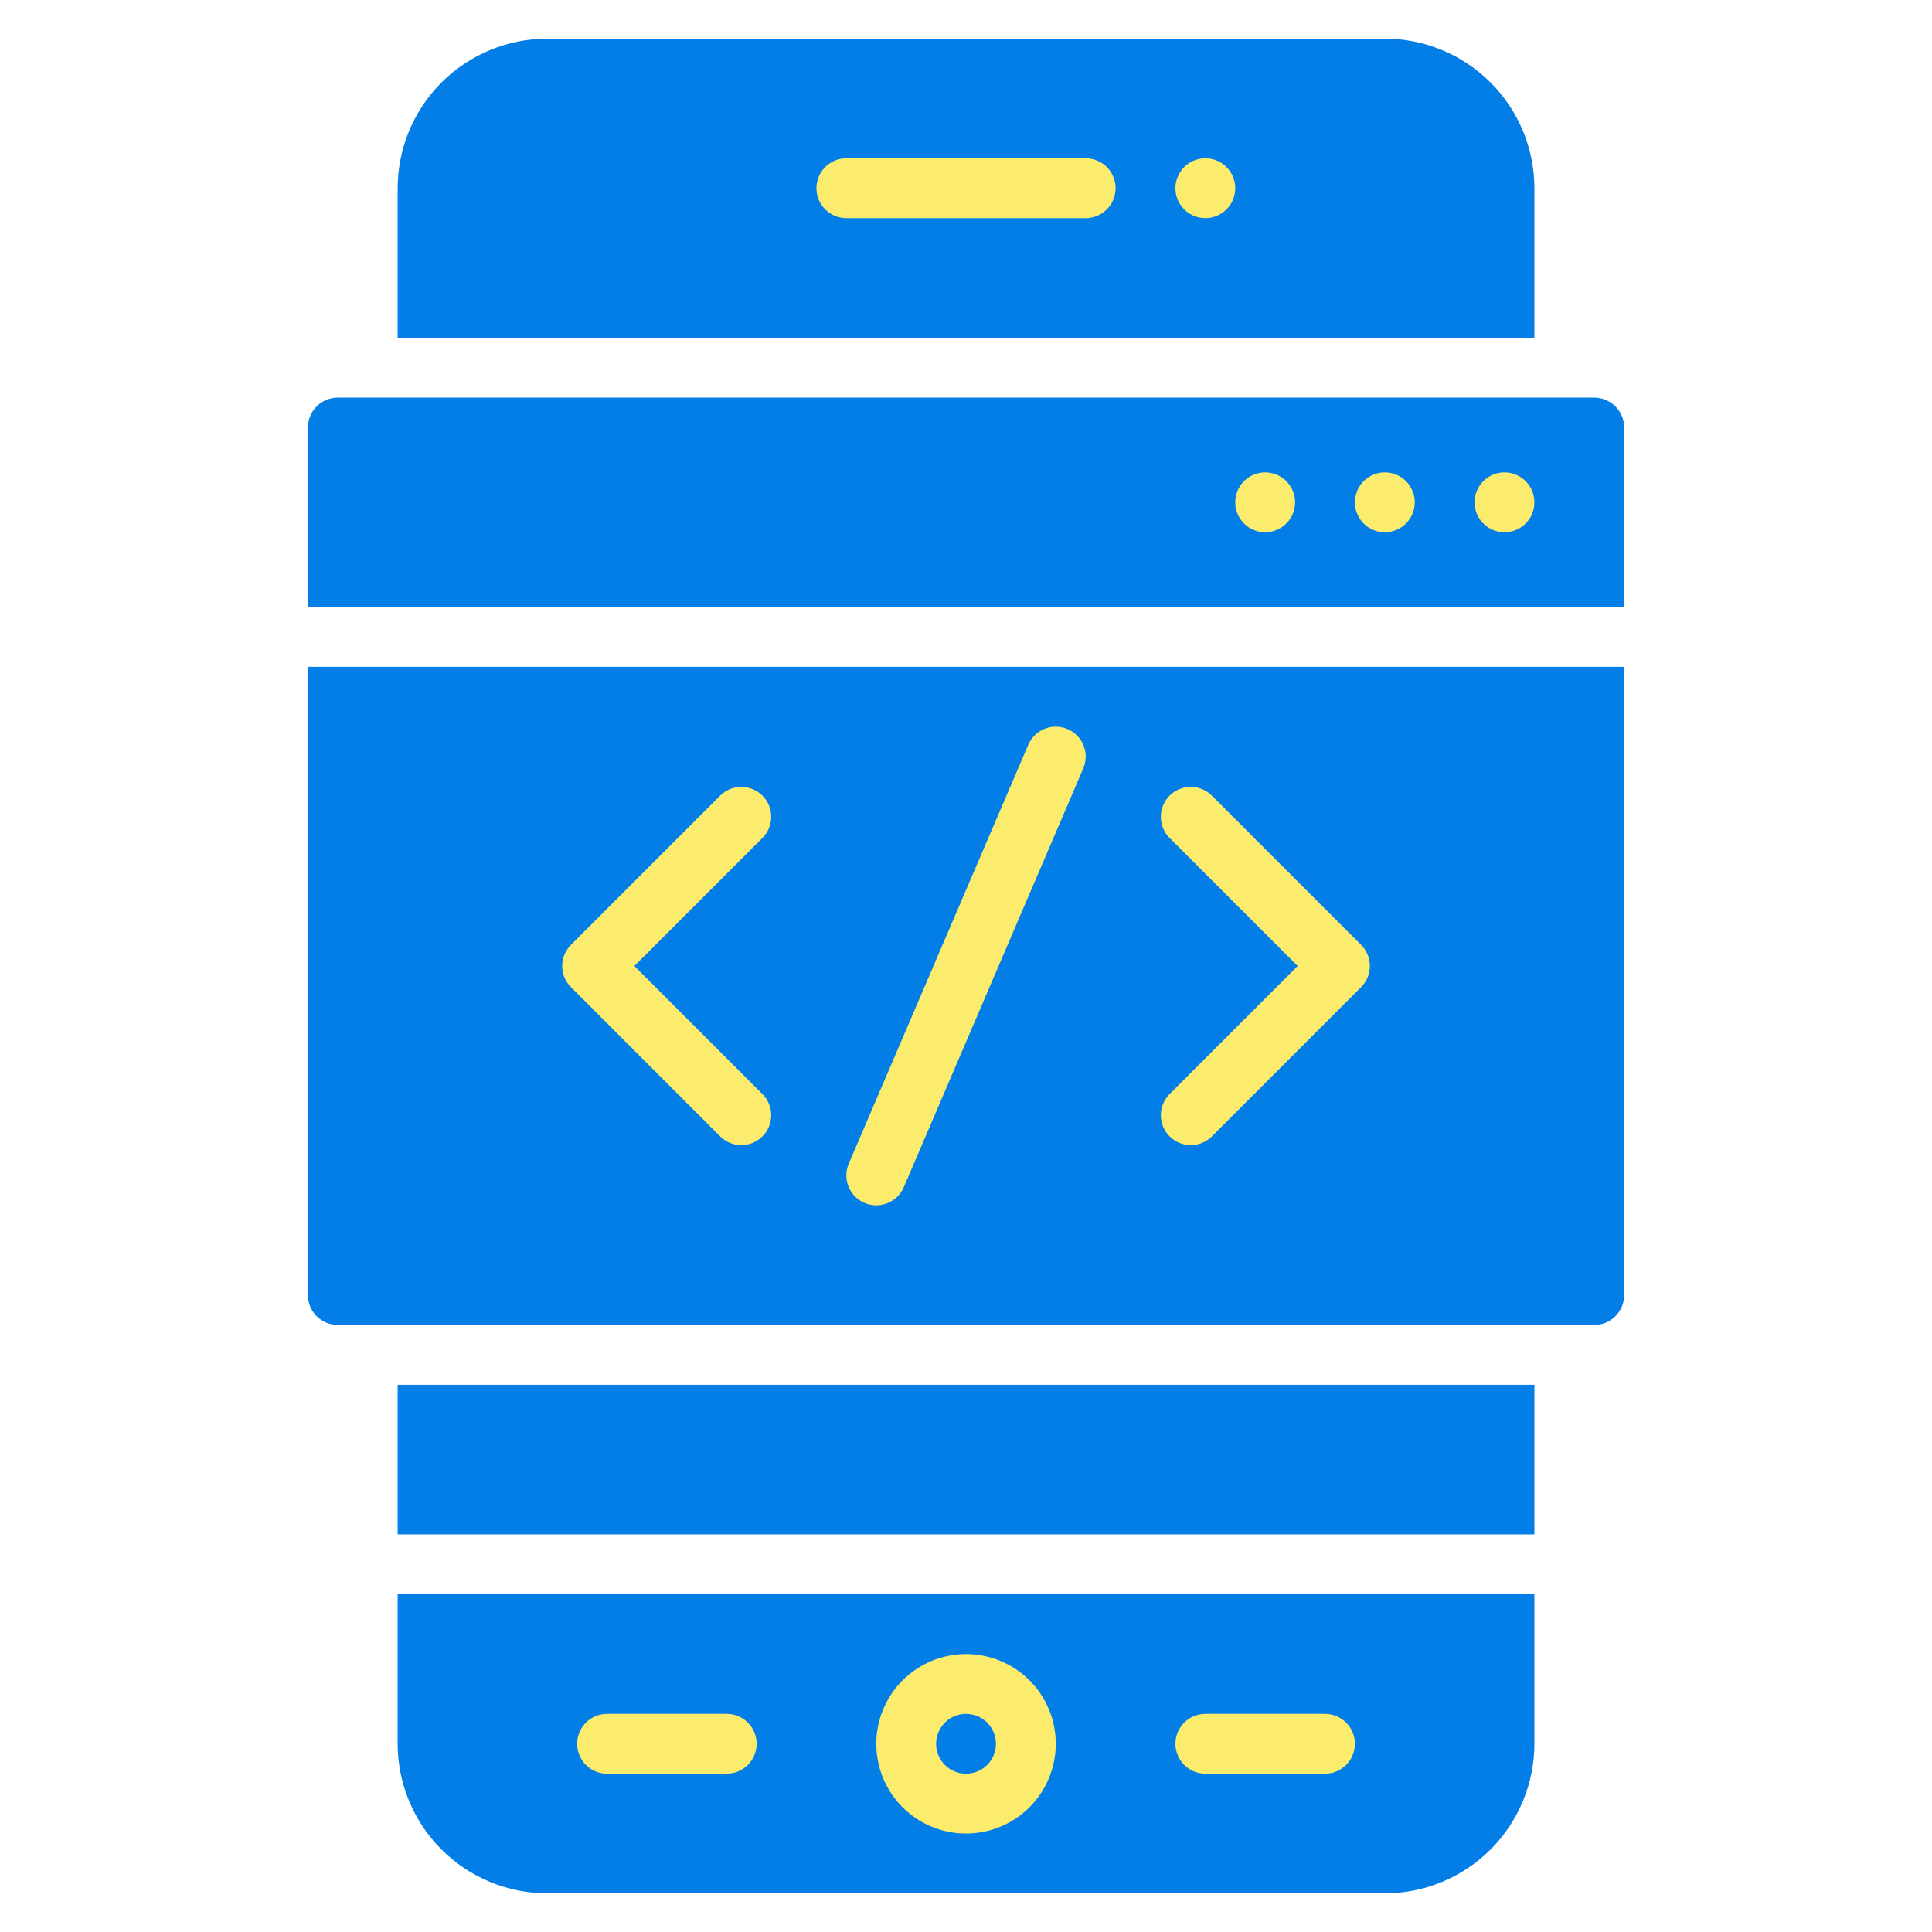 <svg width="100" height="100" viewBox="0 0 100 100" fill="none" xmlns="http://www.w3.org/2000/svg">
<rect x="28" y="7" width="43" height="7" fill="#FCEC6D"/>
<rect x="26" y="21" width="54" height="9" fill="#FCEC6D"/>
<rect x="24" y="37" width="54" height="27" fill="#FCEC6D"/>
<rect x="23" y="84" width="54" height="11" fill="#FCEC6D"/>
<path d="M50.002 91.806C50.857 91.806 51.55 91.113 51.55 90.258C51.55 89.403 50.857 88.71 50.002 88.71C49.146 88.71 48.453 89.403 48.453 90.258C48.453 91.113 49.146 91.806 50.002 91.806Z" fill="#037EE6"/>
<path d="M20.582 90.258C20.584 92.311 21.401 94.278 22.852 95.73C24.304 97.181 26.271 97.998 28.324 98H71.679C73.731 97.998 75.699 97.181 77.15 95.73C78.602 94.278 79.418 92.311 79.421 90.258V82.516H20.582V90.258ZM62.389 88.71H68.582C68.993 88.71 69.386 88.873 69.677 89.163C69.967 89.454 70.13 89.847 70.13 90.258C70.13 90.669 69.967 91.062 69.677 91.353C69.386 91.643 68.993 91.806 68.582 91.806H62.389C61.978 91.806 61.584 91.643 61.294 91.353C61.003 91.062 60.84 90.669 60.84 90.258C60.84 89.847 61.003 89.454 61.294 89.163C61.584 88.873 61.978 88.71 62.389 88.71ZM50.001 85.613C50.92 85.613 51.818 85.885 52.582 86.396C53.346 86.906 53.941 87.632 54.293 88.48C54.645 89.329 54.736 90.263 54.557 91.164C54.378 92.065 53.936 92.893 53.286 93.543C52.636 94.192 51.809 94.635 50.908 94.814C50.007 94.993 49.073 94.901 48.224 94.55C47.375 94.198 46.65 93.603 46.139 92.839C45.629 92.075 45.356 91.177 45.356 90.258C45.358 89.026 45.847 87.846 46.718 86.975C47.589 86.104 48.77 85.614 50.001 85.613ZM31.421 88.71H37.614C38.025 88.71 38.419 88.873 38.709 89.163C38.999 89.454 39.163 89.847 39.163 90.258C39.163 90.669 38.999 91.062 38.709 91.353C38.419 91.643 38.025 91.806 37.614 91.806H31.421C31.01 91.806 30.616 91.643 30.326 91.353C30.035 91.062 29.872 90.669 29.872 90.258C29.872 89.847 30.035 89.454 30.326 89.163C30.616 88.873 31.01 88.71 31.421 88.71Z" fill="#037EE6"/>
<path d="M82.517 20.581H17.485C17.074 20.581 16.68 20.744 16.39 21.034C16.1 21.325 15.937 21.718 15.937 22.129V31.419H84.066V22.129C84.066 21.718 83.902 21.325 83.612 21.034C83.322 20.744 82.928 20.581 82.517 20.581ZM65.485 27.548C65.179 27.548 64.879 27.458 64.625 27.288C64.37 27.117 64.172 26.875 64.054 26.593C63.937 26.31 63.907 25.998 63.966 25.698C64.026 25.398 64.174 25.122 64.39 24.905C64.607 24.689 64.882 24.541 65.183 24.481C65.483 24.422 65.794 24.452 66.078 24.57C66.36 24.687 66.602 24.885 66.772 25.14C66.942 25.394 67.033 25.694 67.033 26C67.033 26.411 66.87 26.805 66.58 27.095C66.289 27.385 65.896 27.548 65.485 27.548ZM71.678 27.548C71.372 27.548 71.073 27.458 70.818 27.288C70.564 27.117 70.365 26.875 70.248 26.593C70.131 26.31 70.1 25.998 70.16 25.698C70.22 25.398 70.367 25.122 70.584 24.905C70.8 24.689 71.076 24.541 71.376 24.481C71.677 24.422 71.988 24.452 72.271 24.57C72.554 24.687 72.796 24.885 72.966 25.14C73.136 25.394 73.227 25.694 73.227 26C73.227 26.411 73.064 26.805 72.773 27.095C72.483 27.385 72.089 27.548 71.678 27.548ZM77.872 27.548C77.566 27.548 77.266 27.458 77.012 27.288C76.757 27.117 76.559 26.875 76.442 26.593C76.324 26.31 76.294 25.998 76.353 25.698C76.413 25.398 76.561 25.122 76.777 24.905C76.994 24.689 77.27 24.541 77.57 24.481C77.87 24.422 78.182 24.452 78.465 24.57C78.748 24.687 78.989 24.885 79.159 25.14C79.33 25.394 79.42 25.694 79.42 26C79.42 26.411 79.257 26.805 78.967 27.095C78.677 27.385 78.283 27.548 77.872 27.548Z" fill="#037EE6"/>
<path d="M20.582 71.677H79.421V79.419H20.582V71.677Z" fill="#037EE6"/>
<path d="M79.421 9.742C79.418 7.689 78.602 5.722 77.15 4.27C75.699 2.819 73.731 2.002 71.679 2H28.324C26.271 2.002 24.304 2.819 22.852 4.27C21.401 5.722 20.584 7.689 20.582 9.742V17.484H79.421V9.742ZM56.195 11.29H43.808C43.397 11.29 43.003 11.127 42.713 10.837C42.423 10.546 42.259 10.153 42.259 9.742C42.259 9.331 42.423 8.937 42.713 8.647C43.003 8.357 43.397 8.194 43.808 8.194H56.195C56.606 8.194 56.999 8.357 57.29 8.647C57.58 8.937 57.743 9.331 57.743 9.742C57.743 10.153 57.58 10.546 57.29 10.837C56.999 11.127 56.606 11.29 56.195 11.29ZM62.389 11.29C62.082 11.29 61.783 11.2 61.528 11.029C61.274 10.859 61.075 10.617 60.958 10.335C60.841 10.052 60.81 9.74 60.87 9.44C60.93 9.139 61.077 8.864 61.294 8.647C61.51 8.431 61.786 8.283 62.086 8.223C62.387 8.164 62.698 8.194 62.981 8.311C63.264 8.429 63.506 8.627 63.676 8.882C63.846 9.136 63.937 9.436 63.937 9.742C63.937 10.153 63.774 10.546 63.483 10.837C63.193 11.127 62.799 11.29 62.389 11.29Z" fill="#037EE6"/>
<path d="M15.937 67.032C15.937 67.443 16.1 67.837 16.39 68.127C16.68 68.418 17.074 68.581 17.485 68.581H82.517C82.928 68.581 83.322 68.418 83.612 68.127C83.902 67.837 84.066 67.443 84.066 67.032V34.516H15.937V67.032ZM60.519 43.353C60.237 43.061 60.081 42.67 60.085 42.264C60.088 41.858 60.251 41.469 60.538 41.182C60.825 40.895 61.214 40.732 61.62 40.729C62.026 40.725 62.417 40.881 62.709 41.163L70.451 48.905C70.741 49.196 70.904 49.589 70.904 50C70.904 50.411 70.741 50.804 70.451 51.095L62.709 58.837C62.417 59.119 62.026 59.275 61.62 59.271C61.214 59.268 60.825 59.105 60.538 58.818C60.251 58.531 60.088 58.142 60.085 57.736C60.081 57.33 60.237 56.939 60.519 56.647L67.166 50L60.519 43.353ZM43.932 60.229L53.223 38.551C53.384 38.174 53.69 37.876 54.071 37.723C54.452 37.571 54.879 37.576 55.256 37.738C55.634 37.9 55.932 38.205 56.084 38.586C56.237 38.967 56.232 39.394 56.07 39.771L46.779 61.449C46.618 61.826 46.312 62.124 45.931 62.277C45.55 62.429 45.123 62.424 44.746 62.262C44.368 62.1 44.07 61.795 43.918 61.414C43.765 61.033 43.77 60.606 43.932 60.229ZM29.552 48.905L37.293 41.163C37.586 40.881 37.977 40.725 38.383 40.729C38.788 40.732 39.177 40.895 39.464 41.182C39.751 41.469 39.914 41.858 39.917 42.264C39.921 42.67 39.765 43.061 39.483 43.353L32.836 50L39.483 56.647C39.765 56.939 39.921 57.33 39.917 57.736C39.914 58.142 39.751 58.531 39.464 58.818C39.177 59.105 38.788 59.268 38.383 59.271C37.977 59.275 37.586 59.119 37.293 58.837L29.552 51.095C29.261 50.804 29.098 50.411 29.098 50C29.098 49.589 29.261 49.196 29.552 48.905Z" fill="#037EE6"/>
</svg>
